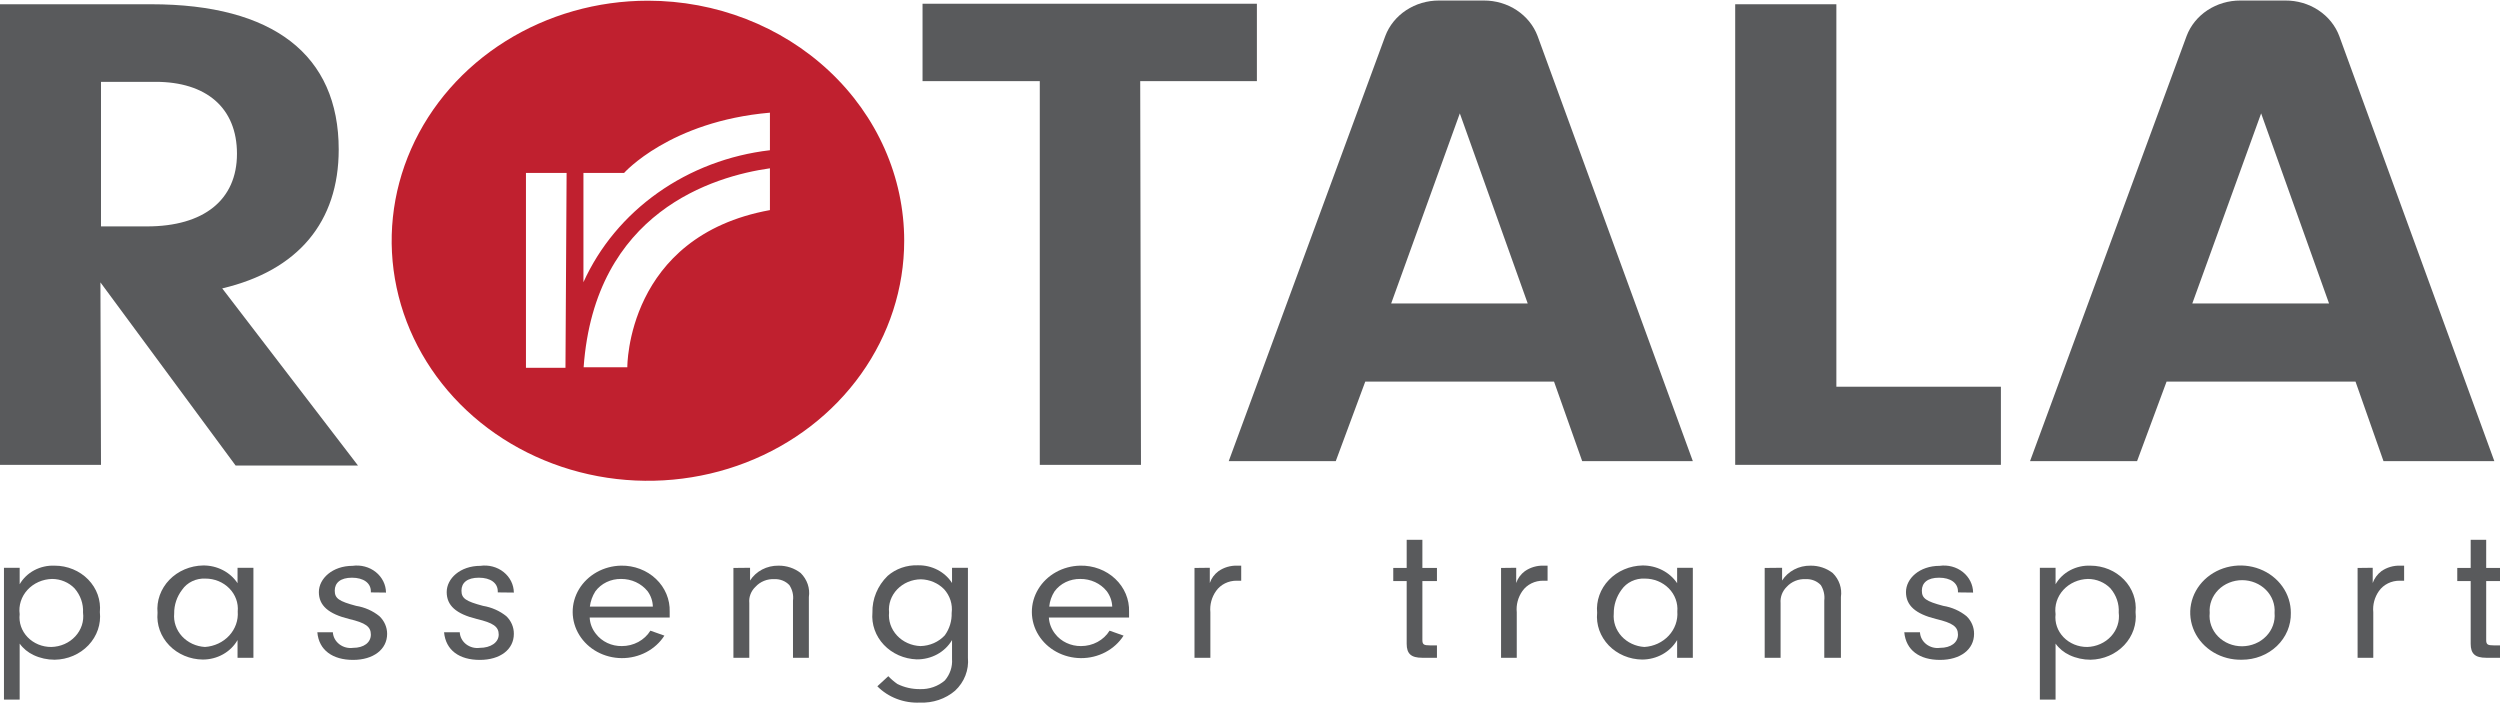 <svg width="128" height="36" viewBox="0 0 128 36" fill="none" xmlns="http://www.w3.org/2000/svg">
<g clip-path="url(#clip0_101_621)">
<path d="M110.929 19.537L109.418 23.61H103.938L111.955 1.841C112.156 1.309 112.529 0.849 113.021 0.524C113.514 0.199 114.103 0.025 114.705 0.027H117.01C117.614 0.023 118.205 0.196 118.699 0.521C119.194 0.846 119.568 1.308 119.769 1.841L127.71 23.61H122.035L120.602 19.537H110.929ZM115.77 5.805L112.246 15.537H119.247L115.77 5.805Z" fill="#595A5C"/>
<path d="M69.902 19.537L68.391 23.61H62.911L70.928 1.841C71.129 1.309 71.502 0.849 71.994 0.524C72.487 0.198 73.076 0.025 73.678 0.027H75.973C76.576 0.025 77.164 0.198 77.657 0.524C78.15 0.849 78.522 1.309 78.723 1.841L86.673 23.61H81.008L79.566 19.537H69.902ZM74.743 5.805L71.228 15.537H78.219L74.743 5.805Z" fill="#595A5C"/>
<path d="M5.171 23.8H0V0.218H7.746C13.982 0.218 17.342 2.803 17.342 7.655C17.342 11.365 15.261 13.85 11.378 14.766L18.33 23.837H12.065L5.142 14.458L5.171 23.8ZM7.524 11.592C10.429 11.592 12.133 10.24 12.133 7.873C12.133 5.506 10.545 4.19 7.969 4.19H5.171V11.592H7.524Z" fill="#595A5C"/>
<path d="M58.418 23.8H53.237V4.154H47.234V0.19H64.353V4.154H58.379L58.418 23.8Z" fill="#595A5C"/>
<path d="M102.446 19.8V23.8H88.842V0.218H94.022V19.8H102.446Z" fill="#595A5C"/>
<path d="M33.174 0.036C30.579 0.036 28.042 0.757 25.885 2.108C23.727 3.458 22.045 5.378 21.052 7.623C20.059 9.869 19.799 12.34 20.306 14.724C20.812 17.108 22.062 19.298 23.896 21.017C25.731 22.736 28.069 23.906 30.614 24.381C33.16 24.855 35.798 24.611 38.195 23.681C40.593 22.751 42.642 21.176 44.083 19.155C45.525 17.134 46.295 14.757 46.295 12.326C46.295 9.067 44.912 5.941 42.452 3.636C39.991 1.331 36.654 0.036 33.174 0.036ZM28.952 18.83H26.929V8.853H29.01L28.952 18.83ZM29.872 8.853H31.954C31.954 8.853 34.297 6.213 39.42 5.769V7.692C37.335 7.934 35.355 8.686 33.68 9.872C32.004 11.059 30.691 12.637 29.872 14.449V8.853ZM39.42 10.757C32.061 12.1 32.119 18.803 32.119 18.803H29.882C30.453 10.83 36.544 9.025 39.42 8.617V10.757Z" fill="#C0202F"/>
<path d="M1.007 29.07V29.914C1.18 29.613 1.439 29.364 1.756 29.196C2.073 29.028 2.434 28.946 2.798 28.962C3.122 28.961 3.441 29.025 3.737 29.147C4.032 29.269 4.298 29.448 4.515 29.671C4.733 29.895 4.899 30.159 5.002 30.446C5.104 30.733 5.142 31.037 5.113 31.338C5.146 31.643 5.112 31.952 5.011 32.244C4.911 32.536 4.746 32.805 4.529 33.035C4.311 33.264 4.045 33.449 3.747 33.577C3.449 33.705 3.126 33.773 2.798 33.778C2.425 33.778 2.057 33.698 1.724 33.542C1.434 33.407 1.187 33.204 1.007 32.952V35.819H0.203V29.07H1.007ZM1.007 31.447C0.982 31.659 1.006 31.874 1.076 32.077C1.146 32.28 1.262 32.467 1.414 32.625C1.567 32.783 1.754 32.91 1.962 32.996C2.171 33.082 2.396 33.126 2.624 33.125C2.858 33.12 3.089 33.069 3.301 32.976C3.513 32.883 3.701 32.749 3.854 32.583C4.008 32.417 4.122 32.223 4.191 32.014C4.259 31.804 4.279 31.583 4.251 31.365C4.276 30.915 4.12 30.471 3.815 30.122C3.669 29.971 3.492 29.851 3.293 29.768C3.095 29.685 2.88 29.642 2.663 29.642C2.424 29.648 2.188 29.7 1.972 29.797C1.756 29.893 1.564 30.03 1.408 30.2C1.252 30.37 1.135 30.569 1.066 30.784C0.997 30.998 0.977 31.224 1.007 31.447Z" fill="#595A5C"/>
<path d="M12.162 29.07H12.975V33.678H12.162V32.771C11.99 33.073 11.733 33.326 11.419 33.501C11.105 33.677 10.746 33.77 10.38 33.769C10.057 33.765 9.737 33.699 9.442 33.574C9.147 33.449 8.883 33.269 8.666 33.044C8.449 32.819 8.283 32.555 8.18 32.268C8.077 31.98 8.038 31.676 8.066 31.374C8.038 31.069 8.077 30.762 8.181 30.472C8.286 30.182 8.452 29.915 8.671 29.688C8.89 29.461 9.156 29.279 9.454 29.152C9.751 29.026 10.073 28.957 10.4 28.952C10.752 28.948 11.099 29.03 11.408 29.189C11.717 29.348 11.976 29.579 12.162 29.859V29.07ZM9.325 30.195C9.054 30.549 8.912 30.975 8.918 31.41C8.898 31.621 8.924 31.832 8.993 32.033C9.062 32.234 9.173 32.42 9.32 32.58C9.468 32.74 9.648 32.87 9.85 32.964C10.052 33.057 10.271 33.112 10.496 33.125C10.975 33.092 11.421 32.883 11.735 32.543C12.049 32.203 12.206 31.759 12.172 31.311C12.192 31.096 12.164 30.879 12.09 30.675C12.016 30.471 11.897 30.284 11.741 30.125C11.585 29.966 11.396 29.84 11.185 29.753C10.974 29.667 10.746 29.623 10.516 29.624C10.281 29.612 10.047 29.659 9.838 29.76C9.629 29.86 9.452 30.01 9.325 30.195Z" fill="#595A5C"/>
<path d="M18.988 30.331V30.277C18.988 29.85 18.611 29.578 18.02 29.578C17.43 29.578 17.139 29.841 17.139 30.24C17.139 30.64 17.352 30.785 18.233 31.02C18.674 31.091 19.086 31.273 19.424 31.547C19.679 31.788 19.822 32.114 19.821 32.453C19.821 33.252 19.114 33.787 18.078 33.787C17.042 33.787 16.326 33.297 16.248 32.372H17.042C17.049 32.49 17.082 32.605 17.139 32.711C17.196 32.816 17.276 32.909 17.373 32.984C17.47 33.059 17.583 33.115 17.705 33.147C17.826 33.179 17.953 33.187 18.078 33.17C18.63 33.17 18.988 32.898 18.988 32.49C18.988 32.082 18.717 31.891 17.875 31.692C16.81 31.429 16.326 31.002 16.326 30.313C16.326 29.624 17.023 28.971 18.049 28.971C18.26 28.941 18.476 28.954 18.681 29.009C18.887 29.064 19.077 29.159 19.24 29.289C19.402 29.419 19.533 29.58 19.623 29.761C19.714 29.943 19.761 30.14 19.763 30.34L18.988 30.331Z" fill="#595A5C"/>
<path d="M25.486 30.331V30.277C25.486 29.85 25.118 29.578 24.517 29.578C23.917 29.578 23.627 29.841 23.627 30.24C23.627 30.64 23.849 30.785 24.73 31.02C25.171 31.093 25.582 31.275 25.922 31.547C26.174 31.789 26.313 32.115 26.309 32.453C26.309 33.252 25.612 33.787 24.566 33.787C23.52 33.787 22.823 33.297 22.736 32.372H23.54C23.545 32.489 23.577 32.605 23.633 32.71C23.689 32.816 23.767 32.909 23.864 32.984C23.961 33.059 24.073 33.114 24.194 33.147C24.315 33.179 24.442 33.187 24.566 33.17C25.118 33.17 25.534 32.898 25.534 32.49C25.534 32.082 25.253 31.891 24.411 31.692C23.346 31.429 22.871 31.002 22.871 30.313C22.871 29.624 23.559 28.971 24.595 28.971C24.806 28.941 25.022 28.954 25.227 29.009C25.433 29.064 25.623 29.159 25.785 29.289C25.948 29.419 26.079 29.58 26.169 29.761C26.259 29.943 26.307 30.14 26.309 30.34L25.486 30.331Z" fill="#595A5C"/>
<path d="M30.192 31.619C30.205 31.921 30.317 32.212 30.511 32.453C30.662 32.65 30.862 32.81 31.093 32.919C31.324 33.028 31.579 33.083 31.838 33.079C32.134 33.08 32.425 33.007 32.682 32.869C32.939 32.73 33.152 32.531 33.3 32.29L34.017 32.544C33.791 32.898 33.47 33.19 33.087 33.392C32.703 33.594 32.27 33.699 31.83 33.696C31.391 33.693 30.959 33.582 30.579 33.376C30.198 33.169 29.882 32.872 29.662 32.516C29.441 32.159 29.324 31.755 29.321 31.343C29.318 30.931 29.43 30.525 29.646 30.166C29.862 29.808 30.174 29.508 30.552 29.296C30.929 29.085 31.359 28.969 31.799 28.961C32.13 28.955 32.459 29.012 32.766 29.129C33.073 29.245 33.351 29.419 33.584 29.64C33.817 29.86 33.999 30.123 34.12 30.412C34.241 30.701 34.298 31.01 34.288 31.32C34.288 31.374 34.288 31.51 34.288 31.619H30.192ZM33.426 31.057C33.419 30.775 33.325 30.5 33.155 30.268C32.996 30.072 32.791 29.913 32.556 29.804C32.321 29.696 32.062 29.64 31.799 29.642C31.541 29.638 31.285 29.694 31.056 29.804C30.826 29.915 30.629 30.077 30.482 30.277C30.331 30.515 30.235 30.781 30.201 31.057H33.426Z" fill="#595A5C"/>
<path d="M38.403 29.07V29.723C38.552 29.488 38.765 29.294 39.02 29.16C39.275 29.026 39.563 28.958 39.855 28.962C40.273 28.956 40.678 29.091 40.998 29.342C41.161 29.504 41.282 29.698 41.355 29.91C41.427 30.122 41.447 30.347 41.414 30.567V33.678H40.601V30.748C40.637 30.473 40.572 30.195 40.417 29.959C40.322 29.858 40.204 29.777 40.072 29.724C39.939 29.671 39.796 29.646 39.652 29.651C39.469 29.642 39.287 29.672 39.119 29.74C38.951 29.808 38.802 29.911 38.684 30.041C38.568 30.149 38.48 30.28 38.425 30.425C38.369 30.569 38.349 30.723 38.364 30.875V33.678H37.551V29.079L38.403 29.07Z" fill="#595A5C"/>
<path d="M48.744 29.07H49.558V33.678C49.586 33.987 49.542 34.298 49.428 34.59C49.315 34.882 49.134 35.146 48.899 35.365C48.657 35.572 48.372 35.733 48.063 35.837C47.754 35.941 47.426 35.987 47.098 35.973C46.692 35.991 46.287 35.926 45.91 35.781C45.534 35.637 45.196 35.418 44.92 35.138L45.481 34.621C45.621 34.769 45.777 34.902 45.946 35.02C46.301 35.196 46.697 35.286 47.098 35.283C47.57 35.299 48.03 35.139 48.376 34.839C48.641 34.529 48.773 34.138 48.744 33.742V32.771C48.567 33.074 48.304 33.327 47.986 33.501C47.666 33.675 47.303 33.764 46.934 33.76C46.615 33.748 46.301 33.677 46.013 33.549C45.724 33.421 45.466 33.24 45.254 33.016C45.042 32.792 44.881 32.531 44.781 32.247C44.68 31.963 44.641 31.663 44.668 31.365C44.651 30.668 44.93 29.993 45.443 29.488C45.651 29.305 45.896 29.163 46.164 29.069C46.431 28.976 46.716 28.933 47.001 28.943C47.352 28.937 47.697 29.018 48.003 29.177C48.309 29.336 48.565 29.569 48.744 29.85V29.07ZM45.52 31.356C45.499 31.569 45.524 31.784 45.594 31.988C45.665 32.191 45.778 32.38 45.929 32.541C46.079 32.702 46.263 32.833 46.469 32.925C46.675 33.018 46.899 33.07 47.127 33.079C47.365 33.074 47.599 33.022 47.814 32.927C48.03 32.831 48.221 32.695 48.376 32.526C48.617 32.189 48.739 31.789 48.725 31.383C48.753 31.167 48.733 30.947 48.667 30.738C48.6 30.529 48.488 30.334 48.338 30.168C48.186 30.013 48.002 29.888 47.797 29.8C47.593 29.713 47.371 29.665 47.147 29.66C46.918 29.663 46.692 29.71 46.484 29.798C46.276 29.887 46.09 30.015 45.937 30.174C45.784 30.334 45.668 30.521 45.596 30.724C45.525 30.928 45.498 31.143 45.52 31.356Z" fill="#595A5C"/>
<path d="M53.702 31.619C53.72 31.92 53.831 32.21 54.022 32.453C54.173 32.65 54.373 32.809 54.604 32.917C54.834 33.026 55.09 33.082 55.348 33.079C55.645 33.08 55.936 33.007 56.192 32.869C56.449 32.73 56.662 32.531 56.81 32.29L57.527 32.544C57.301 32.898 56.98 33.19 56.597 33.392C56.214 33.594 55.781 33.699 55.341 33.696C54.901 33.693 54.469 33.582 54.089 33.375C53.709 33.169 53.393 32.872 53.172 32.516C52.951 32.159 52.834 31.755 52.831 31.343C52.828 30.931 52.941 30.525 53.157 30.166C53.372 29.807 53.685 29.507 54.062 29.296C54.44 29.085 54.87 28.969 55.309 28.961C55.641 28.954 55.971 29.01 56.279 29.126C56.588 29.242 56.867 29.416 57.101 29.637C57.335 29.857 57.518 30.12 57.64 30.41C57.761 30.699 57.818 31.009 57.808 31.32C57.808 31.374 57.808 31.51 57.808 31.619H53.702ZM56.946 31.057C56.936 30.774 56.838 30.5 56.665 30.268C56.507 30.071 56.302 29.912 56.067 29.803C55.831 29.695 55.572 29.639 55.309 29.642C55.051 29.638 54.796 29.694 54.566 29.804C54.336 29.915 54.139 30.077 53.993 30.277C53.84 30.514 53.747 30.781 53.721 31.057H56.946Z" fill="#595A5C"/>
<path d="M61.942 29.07V29.85C62.022 29.61 62.178 29.399 62.388 29.243C62.667 29.049 63.009 28.949 63.356 28.961H63.55V29.732H63.317C63.108 29.73 62.902 29.778 62.718 29.869C62.534 29.961 62.377 30.095 62.262 30.259C62.036 30.58 61.934 30.964 61.971 31.347V33.678H61.158V29.079L61.942 29.07Z" fill="#595A5C"/>
<path d="M72.826 32.771C72.826 32.998 72.903 33.043 73.204 33.043H73.572V33.678H72.816C72.245 33.678 72.022 33.469 72.022 32.961V29.751H71.335V29.079H72.022V27.637H72.826V29.079H73.572V29.751H72.826V32.771Z" fill="#595A5C"/>
<path d="M77.629 29.07V29.85C77.709 29.61 77.864 29.399 78.074 29.243C78.354 29.049 78.695 28.949 79.043 28.961H79.236V29.732H79.014C78.803 29.73 78.596 29.776 78.409 29.868C78.223 29.96 78.065 30.094 77.948 30.259C77.723 30.58 77.62 30.964 77.658 31.347V33.678H76.854V29.079L77.629 29.07Z" fill="#595A5C"/>
<path d="M85.869 29.07H86.673V33.678H85.869V32.771C85.694 33.072 85.435 33.324 85.12 33.5C84.804 33.675 84.445 33.768 84.078 33.769C83.755 33.765 83.436 33.699 83.141 33.574C82.847 33.449 82.583 33.269 82.366 33.044C82.15 32.819 81.986 32.554 81.883 32.267C81.781 31.98 81.744 31.676 81.773 31.374C81.745 31.07 81.784 30.764 81.888 30.474C81.991 30.185 82.157 29.919 82.375 29.692C82.593 29.465 82.858 29.282 83.154 29.155C83.451 29.027 83.771 28.959 84.097 28.952C84.451 28.95 84.799 29.031 85.109 29.19C85.419 29.349 85.681 29.579 85.869 29.859V29.07ZM83.022 30.195C82.759 30.552 82.62 30.977 82.625 31.41C82.606 31.62 82.631 31.831 82.699 32.031C82.768 32.232 82.878 32.417 83.024 32.577C83.171 32.737 83.349 32.867 83.55 32.961C83.751 33.056 83.97 33.111 84.194 33.125C84.432 33.11 84.665 33.051 84.878 32.952C85.092 32.852 85.282 32.714 85.439 32.546C85.596 32.377 85.715 32.181 85.79 31.969C85.866 31.757 85.896 31.534 85.879 31.311C85.898 31.095 85.868 30.879 85.793 30.675C85.718 30.47 85.598 30.283 85.442 30.124C85.285 29.966 85.095 29.839 84.884 29.753C84.672 29.667 84.444 29.623 84.213 29.624C83.979 29.612 83.745 29.659 83.536 29.76C83.327 29.86 83.15 30.01 83.022 30.195Z" fill="#595A5C"/>
<path d="M91.243 29.07V29.723C91.393 29.488 91.606 29.294 91.861 29.16C92.115 29.026 92.403 28.958 92.696 28.962C93.113 28.956 93.518 29.091 93.838 29.342C94.001 29.504 94.123 29.698 94.195 29.91C94.267 30.122 94.287 30.347 94.255 30.567V33.678H93.403V30.748C93.436 30.475 93.375 30.198 93.228 29.959C93.132 29.857 93.013 29.775 92.879 29.722C92.744 29.669 92.599 29.644 92.454 29.651C92.271 29.642 92.089 29.672 91.921 29.74C91.753 29.808 91.604 29.911 91.485 30.041C91.372 30.151 91.285 30.282 91.23 30.426C91.175 30.57 91.153 30.723 91.166 30.875V33.678H90.352V29.079L91.243 29.07Z" fill="#595A5C"/>
<path d="M100.248 30.331V30.277C100.248 29.85 99.871 29.578 99.28 29.578C98.689 29.578 98.399 29.841 98.399 30.24C98.399 30.64 98.612 30.785 99.493 31.02C99.934 31.091 100.346 31.273 100.684 31.547C100.936 31.789 101.076 32.115 101.072 32.453C101.072 33.252 100.374 33.787 99.329 33.787C98.283 33.787 97.586 33.297 97.499 32.372H98.302C98.308 32.489 98.339 32.605 98.395 32.71C98.451 32.816 98.53 32.909 98.627 32.984C98.723 33.059 98.836 33.114 98.957 33.147C99.078 33.179 99.204 33.187 99.329 33.17C99.89 33.17 100.248 32.898 100.248 32.49C100.248 32.082 99.968 31.891 99.125 31.692C98.07 31.429 97.586 31.002 97.586 30.313C97.586 29.624 98.273 28.971 99.309 28.971C99.52 28.941 99.736 28.954 99.942 29.009C100.147 29.064 100.337 29.159 100.5 29.289C100.662 29.419 100.793 29.58 100.883 29.761C100.974 29.943 101.021 30.14 101.023 30.34L100.248 30.331Z" fill="#595A5C"/>
<path d="M105.245 29.07V29.914C105.418 29.613 105.677 29.364 105.994 29.196C106.311 29.028 106.672 28.946 107.036 28.962C107.359 28.963 107.677 29.027 107.972 29.149C108.266 29.272 108.53 29.451 108.747 29.675C108.964 29.898 109.128 30.161 109.231 30.448C109.333 30.734 109.37 31.037 109.341 31.338C109.374 31.642 109.34 31.95 109.24 32.242C109.14 32.533 108.977 32.802 108.76 33.032C108.544 33.261 108.279 33.446 107.982 33.574C107.685 33.703 107.363 33.772 107.036 33.778C106.663 33.778 106.295 33.698 105.961 33.542C105.672 33.407 105.425 33.204 105.245 32.952V35.819H104.441V29.07H105.245ZM105.245 31.447C105.22 31.659 105.244 31.874 105.314 32.077C105.384 32.28 105.5 32.467 105.652 32.625C105.805 32.783 105.992 32.91 106.2 32.996C106.409 33.082 106.634 33.126 106.862 33.125C107.095 33.119 107.325 33.067 107.535 32.973C107.746 32.88 107.934 32.745 108.086 32.58C108.238 32.414 108.352 32.221 108.419 32.011C108.487 31.802 108.507 31.582 108.479 31.365C108.507 30.916 108.355 30.473 108.053 30.122C107.907 29.971 107.73 29.851 107.531 29.768C107.333 29.685 107.118 29.642 106.901 29.642C106.661 29.648 106.426 29.7 106.21 29.797C105.994 29.893 105.802 30.03 105.646 30.2C105.49 30.37 105.373 30.569 105.304 30.784C105.235 30.998 105.215 31.224 105.245 31.447Z" fill="#595A5C"/>
<path d="M117.291 31.383C117.298 31.696 117.239 32.007 117.116 32.298C116.994 32.588 116.81 32.853 116.576 33.077C116.343 33.3 116.063 33.477 115.755 33.597C115.447 33.718 115.116 33.779 114.783 33.778C114.27 33.79 113.764 33.659 113.332 33.401C112.899 33.143 112.558 32.77 112.353 32.329C112.149 31.888 112.089 31.4 112.182 30.928C112.275 30.455 112.517 30.019 112.876 29.676C113.236 29.333 113.696 29.098 114.199 29.002C114.702 28.906 115.223 28.952 115.698 29.136C116.172 29.319 116.577 29.631 116.861 30.032C117.145 30.432 117.294 30.903 117.291 31.383ZM113.137 31.383C113.113 31.6 113.139 31.819 113.213 32.026C113.286 32.233 113.405 32.424 113.562 32.584C113.72 32.745 113.911 32.873 114.125 32.96C114.338 33.047 114.569 33.091 114.802 33.089C115.033 33.087 115.261 33.04 115.472 32.952C115.683 32.864 115.873 32.735 116.028 32.575C116.184 32.415 116.302 32.226 116.376 32.021C116.45 31.816 116.478 31.599 116.458 31.383C116.475 31.169 116.445 30.954 116.37 30.751C116.294 30.548 116.175 30.362 116.019 30.204C115.863 30.046 115.674 29.921 115.464 29.835C115.253 29.749 115.027 29.704 114.797 29.704C114.568 29.704 114.341 29.749 114.131 29.835C113.92 29.921 113.731 30.046 113.575 30.204C113.42 30.362 113.3 30.548 113.225 30.751C113.149 30.954 113.119 31.169 113.137 31.383Z" fill="#595A5C"/>
<path d="M121.483 29.07V29.85C121.567 29.612 121.721 29.401 121.929 29.243C122.208 29.049 122.55 28.949 122.897 28.961H123.091V29.732H122.868C122.658 29.73 122.45 29.776 122.264 29.868C122.078 29.96 121.919 30.094 121.803 30.259C121.577 30.58 121.475 30.964 121.512 31.347V33.678H120.709V29.079L121.483 29.07Z" fill="#595A5C"/>
<path d="M127.293 32.771C127.293 32.998 127.371 33.043 127.671 33.043H128.039V33.678H127.293C126.722 33.678 126.499 33.469 126.499 32.961V29.751H125.812V29.079H126.499V27.637H127.293V29.079H128.039V29.751H127.293V32.771Z" fill="#595A5C"/>
</g>
<defs>
<clipPath id="clip0_101_621">
<rect width="128" height="36" fill="white"/>
</clipPath>
</defs>
</svg>
